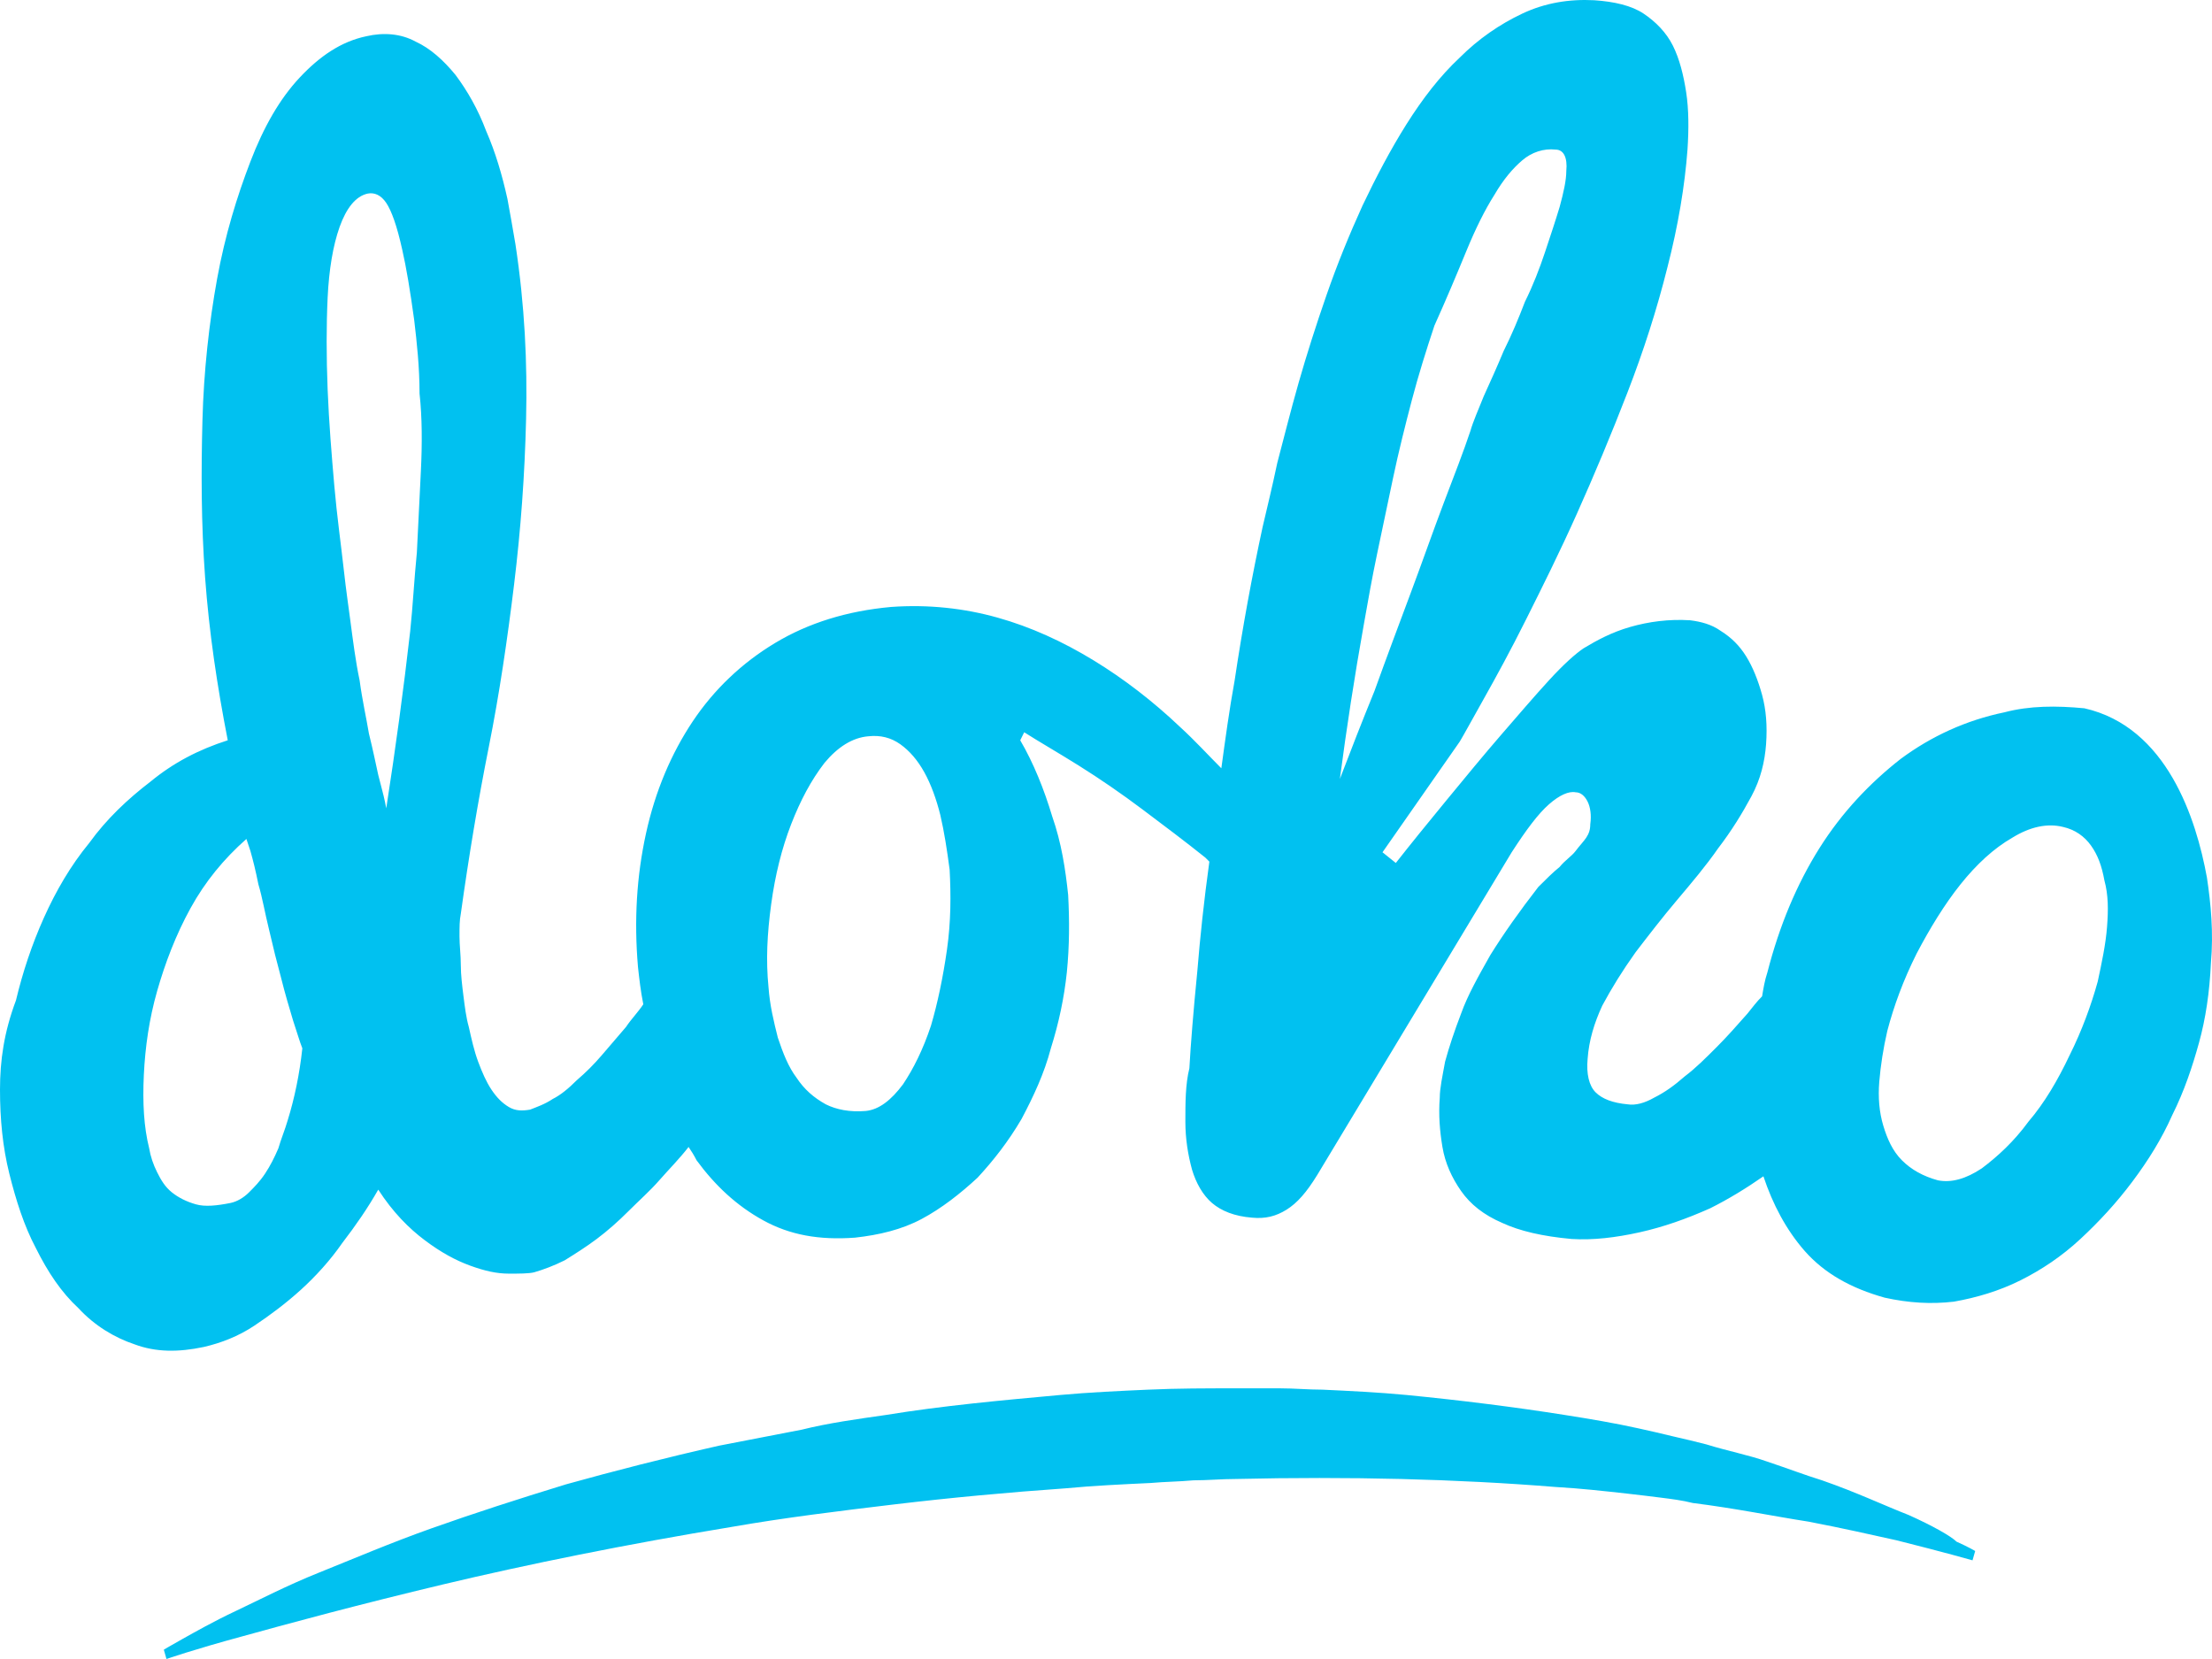 <svg width="84" height="63" viewBox="0 0 84 63" fill="none" xmlns="http://www.w3.org/2000/svg">
							<path d="M72.478 57.531C71.568 57.177 70.506 56.671 69.191 56.215C68.533 56.012 67.876 55.759 67.117 55.506C66.409 55.253 65.6 55.101 64.79 54.848C64.386 54.746 63.981 54.645 63.526 54.544C63.121 54.443 62.666 54.341 62.211 54.24C61.3 54.038 60.39 53.886 59.429 53.734C57.507 53.43 55.484 53.177 53.41 52.974C52.348 52.873 51.286 52.822 50.224 52.772C49.667 52.772 49.162 52.721 48.605 52.721C48.049 52.721 47.493 52.721 46.936 52.721C45.824 52.721 44.711 52.721 43.598 52.772C42.485 52.822 41.373 52.873 40.26 52.974C38.035 53.177 35.809 53.379 33.634 53.734C32.572 53.886 31.459 54.038 30.448 54.291C29.386 54.493 28.374 54.696 27.312 54.898C25.289 55.354 23.316 55.86 21.496 56.367C19.675 56.924 17.955 57.481 16.387 58.038C14.819 58.595 13.403 59.202 12.139 59.709C10.874 60.215 9.812 60.772 8.952 61.177C8.092 61.582 7.384 61.987 6.929 62.24C6.474 62.494 6.221 62.646 6.221 62.646L6.322 63C6.322 63 7.334 62.646 9.205 62.139C11.026 61.633 13.656 60.924 16.842 60.164C20.029 59.405 23.772 58.645 27.767 57.987C29.79 57.633 31.864 57.38 33.988 57.126C36.113 56.873 38.288 56.671 40.462 56.519C41.524 56.417 42.637 56.367 43.699 56.316C44.256 56.266 44.761 56.266 45.318 56.215C45.874 56.215 46.38 56.164 46.936 56.164C49.06 56.114 51.185 56.114 53.208 56.164C55.231 56.215 57.204 56.316 59.075 56.468C59.985 56.519 60.896 56.62 61.806 56.721C62.261 56.772 62.666 56.822 63.071 56.873C63.475 56.924 63.88 56.974 64.284 57.076C65.903 57.278 67.37 57.582 68.685 57.785C70 58.038 71.112 58.291 72.023 58.493C73.844 58.949 74.906 59.253 74.906 59.253L75.007 58.898C75.007 58.898 74.754 58.747 74.299 58.544C74.097 58.342 73.388 57.937 72.478 57.531Z" fill="#01C1F0"></path>
							<path d="M83.808 33.328C83.403 31.1 82.29 27.606 79.154 26.897C78.092 26.796 77.081 26.796 76.12 27.049C74.653 27.353 73.338 27.96 72.175 28.821C71.011 29.733 69.949 30.846 69.089 32.214C68.23 33.581 67.572 35.151 67.117 36.923C67.016 37.227 66.965 37.53 66.915 37.834C66.712 38.037 66.561 38.239 66.358 38.492C65.954 38.948 65.6 39.353 65.195 39.758C64.79 40.163 64.386 40.569 63.981 40.872C63.576 41.227 63.222 41.48 62.818 41.682C62.464 41.885 62.11 41.986 61.806 41.936C61.25 41.885 60.845 41.733 60.592 41.48C60.339 41.227 60.238 40.771 60.289 40.214C60.339 39.505 60.542 38.847 60.845 38.189C61.199 37.53 61.604 36.872 62.11 36.163C62.615 35.505 63.121 34.847 63.678 34.188C64.234 33.53 64.79 32.872 65.246 32.214C65.751 31.555 66.156 30.897 66.51 30.239C66.864 29.581 67.016 28.922 67.066 28.264C67.117 27.555 67.066 26.948 66.915 26.39C66.763 25.834 66.561 25.327 66.308 24.922C66.055 24.517 65.751 24.213 65.347 23.96C64.993 23.707 64.588 23.606 64.183 23.555C63.374 23.504 62.615 23.606 61.907 23.808C61.199 24.011 60.643 24.314 60.137 24.618C59.834 24.821 59.378 25.226 58.822 25.834C58.266 26.441 57.659 27.15 57.001 27.91C56.344 28.669 55.636 29.53 54.928 30.391C54.219 31.252 53.562 32.062 53.006 32.771L52.5 32.365L55.433 28.163C55.585 27.91 55.889 27.353 56.344 26.542C56.799 25.732 57.355 24.72 57.962 23.504C58.569 22.289 59.227 20.973 59.884 19.504C60.542 18.036 61.199 16.466 61.806 14.896C62.413 13.326 62.919 11.757 63.324 10.136C63.728 8.567 63.981 7.048 64.082 5.681C64.133 4.921 64.133 4.162 64.032 3.503C63.93 2.845 63.779 2.237 63.526 1.731C63.273 1.225 62.868 0.82 62.413 0.516C61.958 0.212 61.3 0.06 60.542 0.009C59.581 -0.041 58.67 0.111 57.81 0.516C56.951 0.921 56.141 1.478 55.433 2.187C54.675 2.896 54.017 3.756 53.41 4.718C52.803 5.681 52.247 6.744 51.741 7.807C51.235 8.921 50.78 10.035 50.376 11.2C49.971 12.364 49.617 13.478 49.313 14.542C49.01 15.605 48.757 16.618 48.504 17.58C48.302 18.542 48.1 19.352 47.948 20.01C47.543 21.884 47.189 23.808 46.886 25.834C46.683 26.948 46.532 28.061 46.38 29.175C45.874 28.669 45.368 28.112 44.812 27.606C43.8 26.644 42.688 25.783 41.524 25.074C40.361 24.365 39.147 23.808 37.883 23.454C36.618 23.099 35.253 22.947 33.837 23.049C32.167 23.201 30.701 23.656 29.436 24.416C28.172 25.175 27.11 26.188 26.3 27.403C25.491 28.619 24.884 30.036 24.53 31.657C24.176 33.277 24.075 34.948 24.227 36.72C24.277 37.176 24.328 37.632 24.429 38.138C24.227 38.442 23.974 38.695 23.772 38.999C23.468 39.353 23.165 39.708 22.861 40.062C22.558 40.417 22.254 40.72 21.9 41.024C21.597 41.328 21.293 41.581 20.99 41.733C20.686 41.936 20.383 42.037 20.13 42.138C19.826 42.189 19.574 42.189 19.321 42.037C19.068 41.885 18.866 41.682 18.663 41.379C18.461 41.075 18.309 40.72 18.157 40.315C18.006 39.91 17.905 39.455 17.803 38.999C17.702 38.644 17.652 38.239 17.601 37.834C17.55 37.429 17.5 37.024 17.5 36.669C17.5 36.264 17.449 35.91 17.449 35.556C17.449 35.201 17.449 34.948 17.5 34.695C17.803 32.517 18.157 30.391 18.562 28.365C18.967 26.34 19.27 24.264 19.523 22.188C19.776 20.112 19.928 18.036 19.978 15.909C20.029 13.782 19.928 11.605 19.574 9.276C19.473 8.668 19.371 8.111 19.27 7.554C19.068 6.643 18.815 5.782 18.461 4.972C18.157 4.162 17.753 3.453 17.298 2.845C16.842 2.288 16.337 1.832 15.78 1.579C15.224 1.275 14.566 1.225 13.909 1.377C12.948 1.579 12.139 2.136 11.38 2.946C10.621 3.756 10.014 4.82 9.509 6.136C9.003 7.453 8.548 8.921 8.244 10.592C7.941 12.263 7.738 14.086 7.688 15.96C7.637 17.884 7.637 19.858 7.789 21.935C7.941 24.011 8.244 26.036 8.649 28.112C7.536 28.467 6.575 28.973 5.715 29.682C4.855 30.34 4.046 31.1 3.389 32.011C2.681 32.872 2.124 33.834 1.669 34.847C1.214 35.859 0.86 36.923 0.607 37.986C0.152 39.201 0 40.265 0 41.379C0 42.493 0.101 43.556 0.354 44.569C0.607 45.581 0.91 46.544 1.366 47.404C1.821 48.316 2.327 49.075 2.984 49.683C3.591 50.341 4.35 50.797 5.108 51.05C5.918 51.354 6.777 51.354 7.738 51.151C8.396 50.999 9.053 50.746 9.66 50.341C10.267 49.936 10.874 49.48 11.431 48.974C11.987 48.468 12.543 47.86 12.998 47.202C13.504 46.544 13.96 45.885 14.364 45.176C14.921 46.037 15.527 46.645 16.134 47.1C16.741 47.556 17.298 47.86 17.854 48.062C18.41 48.265 18.866 48.366 19.321 48.366C19.725 48.366 20.079 48.366 20.282 48.316C20.636 48.214 21.04 48.062 21.445 47.86C21.85 47.607 22.254 47.354 22.659 47.05C23.064 46.746 23.468 46.392 23.873 45.986C24.277 45.581 24.682 45.227 25.036 44.822C25.39 44.417 25.795 44.012 26.149 43.556C26.25 43.708 26.351 43.86 26.452 44.062C27.16 45.024 27.97 45.784 28.981 46.341C29.993 46.898 31.105 47.1 32.471 46.999C33.381 46.898 34.241 46.695 35 46.29C35.759 45.885 36.467 45.328 37.124 44.721C37.731 44.062 38.288 43.353 38.793 42.493C39.248 41.632 39.653 40.771 39.906 39.809C40.209 38.847 40.412 37.885 40.513 36.923C40.614 35.91 40.614 34.948 40.563 33.986C40.462 33.024 40.311 32.011 39.956 30.998C39.653 29.986 39.248 28.973 38.743 28.112L38.894 27.808C39.451 28.163 40.159 28.568 40.968 29.074C41.777 29.581 42.587 30.137 43.396 30.745C44.205 31.353 45.014 31.96 45.773 32.568C45.824 32.619 45.874 32.669 45.925 32.72C45.722 34.188 45.571 35.606 45.469 36.872C45.318 38.391 45.217 39.657 45.166 40.569C45.014 41.176 45.014 41.885 45.014 42.594C45.014 43.252 45.115 43.86 45.267 44.417C45.419 44.923 45.672 45.379 46.026 45.683C46.38 45.986 46.886 46.189 47.543 46.24C48.049 46.29 48.454 46.189 48.858 45.936C49.263 45.683 49.617 45.278 50.022 44.619L57.406 32.365C57.962 31.505 58.417 30.897 58.822 30.543C59.227 30.188 59.581 30.036 59.834 30.087C60.036 30.087 60.188 30.239 60.289 30.441C60.39 30.644 60.441 30.948 60.39 31.302C60.39 31.505 60.339 31.657 60.238 31.808C60.137 31.96 59.985 32.112 59.834 32.315C59.682 32.517 59.429 32.669 59.227 32.922C58.974 33.125 58.721 33.378 58.417 33.682C57.709 34.593 57.102 35.454 56.597 36.264C56.141 37.075 55.737 37.783 55.484 38.492C55.231 39.151 55.029 39.758 54.877 40.315C54.776 40.872 54.675 41.328 54.675 41.682C54.624 42.341 54.675 42.948 54.776 43.556C54.877 44.164 55.13 44.721 55.484 45.227C55.838 45.733 56.344 46.138 57.052 46.442C57.709 46.746 58.569 46.949 59.682 47.05C60.491 47.1 61.351 46.999 62.261 46.797C63.172 46.594 64.032 46.29 64.942 45.885C65.65 45.531 66.308 45.126 66.965 44.67C67.319 45.733 67.825 46.695 68.533 47.505C69.292 48.366 70.303 48.923 71.568 49.278C72.478 49.48 73.338 49.531 74.198 49.43C75.058 49.278 75.917 49.025 76.727 48.62C77.536 48.214 78.295 47.708 79.003 47.05C79.711 46.392 80.368 45.683 80.975 44.873C81.582 44.062 82.088 43.252 82.493 42.341C82.948 41.429 83.251 40.518 83.504 39.606C83.757 38.695 83.909 37.682 83.959 36.568C84.06 35.404 83.959 34.34 83.808 33.328ZM10.925 42.543C10.824 42.898 10.672 43.252 10.571 43.607C10.419 43.961 10.267 44.265 10.065 44.569C9.863 44.873 9.66 45.075 9.458 45.278C9.256 45.48 9.003 45.632 8.75 45.683C8.244 45.784 7.789 45.835 7.435 45.733C7.081 45.632 6.777 45.48 6.525 45.278C6.272 45.075 6.12 44.822 5.968 44.518C5.816 44.214 5.715 43.91 5.665 43.607C5.462 42.796 5.412 41.885 5.462 40.822C5.513 39.758 5.665 38.695 5.968 37.632C6.272 36.568 6.676 35.505 7.233 34.492C7.789 33.48 8.497 32.619 9.357 31.859C9.357 31.859 9.407 32.011 9.509 32.315C9.61 32.669 9.711 33.074 9.812 33.581C9.964 34.087 10.065 34.695 10.217 35.302C10.368 35.961 10.52 36.568 10.672 37.125C10.824 37.733 10.975 38.239 11.127 38.746C11.279 39.201 11.38 39.556 11.481 39.809C11.38 40.771 11.178 41.733 10.925 42.543ZM15.983 17.884C15.932 18.896 15.882 19.96 15.831 20.973C15.73 21.985 15.679 22.998 15.578 23.96C15.325 26.188 15.022 28.416 14.668 30.695L14.617 30.441C14.566 30.188 14.465 29.834 14.364 29.429C14.263 28.973 14.162 28.467 14.01 27.859C13.909 27.251 13.757 26.593 13.656 25.834C13.504 25.125 13.403 24.314 13.302 23.555C13.251 23.15 13.15 22.492 13.049 21.58C12.948 20.669 12.796 19.605 12.695 18.441C12.594 17.276 12.493 16.061 12.442 14.795C12.392 13.529 12.392 12.364 12.442 11.301C12.493 10.238 12.645 9.326 12.897 8.617C13.15 7.909 13.504 7.453 13.96 7.352C14.212 7.301 14.465 7.402 14.668 7.706C14.87 8.01 15.072 8.567 15.274 9.478C15.426 10.136 15.578 11.048 15.73 12.162C15.831 13.023 15.932 13.934 15.932 14.947C16.033 15.858 16.033 16.871 15.983 17.884ZM35.961 36.062C35.809 37.125 35.607 38.087 35.354 38.948C35.05 39.86 34.696 40.569 34.292 41.176C33.837 41.784 33.381 42.138 32.876 42.189C32.269 42.239 31.763 42.138 31.358 41.936C30.903 41.682 30.549 41.379 30.246 40.923C29.942 40.518 29.74 40.011 29.538 39.404C29.386 38.796 29.234 38.189 29.183 37.48C29.082 36.467 29.133 35.454 29.285 34.34C29.436 33.226 29.689 32.214 30.043 31.302C30.397 30.391 30.802 29.631 31.308 28.973C31.814 28.365 32.37 28.011 32.977 27.96C33.432 27.91 33.837 28.011 34.191 28.264C34.545 28.517 34.848 28.872 35.101 29.327C35.354 29.783 35.556 30.34 35.708 30.948C35.86 31.606 35.961 32.264 36.062 33.024C36.113 33.986 36.113 34.999 35.961 36.062ZM50.881 29.581C51.134 27.656 51.438 25.682 51.792 23.707C51.944 22.846 52.095 21.985 52.297 21.023C52.5 20.061 52.702 19.099 52.904 18.137C53.107 17.175 53.36 16.162 53.613 15.2C53.865 14.238 54.169 13.276 54.472 12.364C54.928 11.352 55.332 10.39 55.686 9.529C56.04 8.668 56.394 7.959 56.748 7.402C57.102 6.795 57.456 6.389 57.81 6.086C58.165 5.782 58.62 5.63 59.075 5.681C59.378 5.681 59.53 5.984 59.48 6.491C59.48 6.845 59.378 7.301 59.227 7.858C59.075 8.364 58.873 8.972 58.67 9.58C58.468 10.187 58.215 10.845 57.912 11.453C57.659 12.111 57.406 12.719 57.102 13.326C56.849 13.934 56.597 14.491 56.344 15.048C56.141 15.555 55.939 16.01 55.838 16.365C55.585 17.124 55.231 18.036 54.826 19.099C54.422 20.162 54.017 21.327 53.562 22.542C53.107 23.758 52.652 24.973 52.196 26.239C51.741 27.353 51.286 28.517 50.881 29.581ZM80.014 35.201C79.964 35.859 79.812 36.568 79.66 37.277C79.407 38.189 79.053 39.151 78.598 40.062C78.143 41.024 77.637 41.885 77.03 42.594C76.474 43.353 75.867 43.91 75.26 44.366C74.653 44.771 74.097 44.923 73.591 44.822C73.034 44.67 72.579 44.417 72.225 44.062C71.871 43.708 71.669 43.252 71.517 42.746C71.365 42.239 71.315 41.682 71.365 41.075C71.416 40.467 71.517 39.809 71.669 39.151C71.922 38.189 72.276 37.227 72.782 36.214C73.287 35.252 73.844 34.34 74.451 33.581C75.058 32.821 75.715 32.214 76.423 31.808C77.081 31.403 77.738 31.252 78.345 31.403C78.8 31.505 79.154 31.758 79.407 32.112C79.66 32.467 79.812 32.872 79.913 33.429C80.065 33.986 80.065 34.543 80.014 35.201Z" fill="#01C1F0"></path>
						</svg>